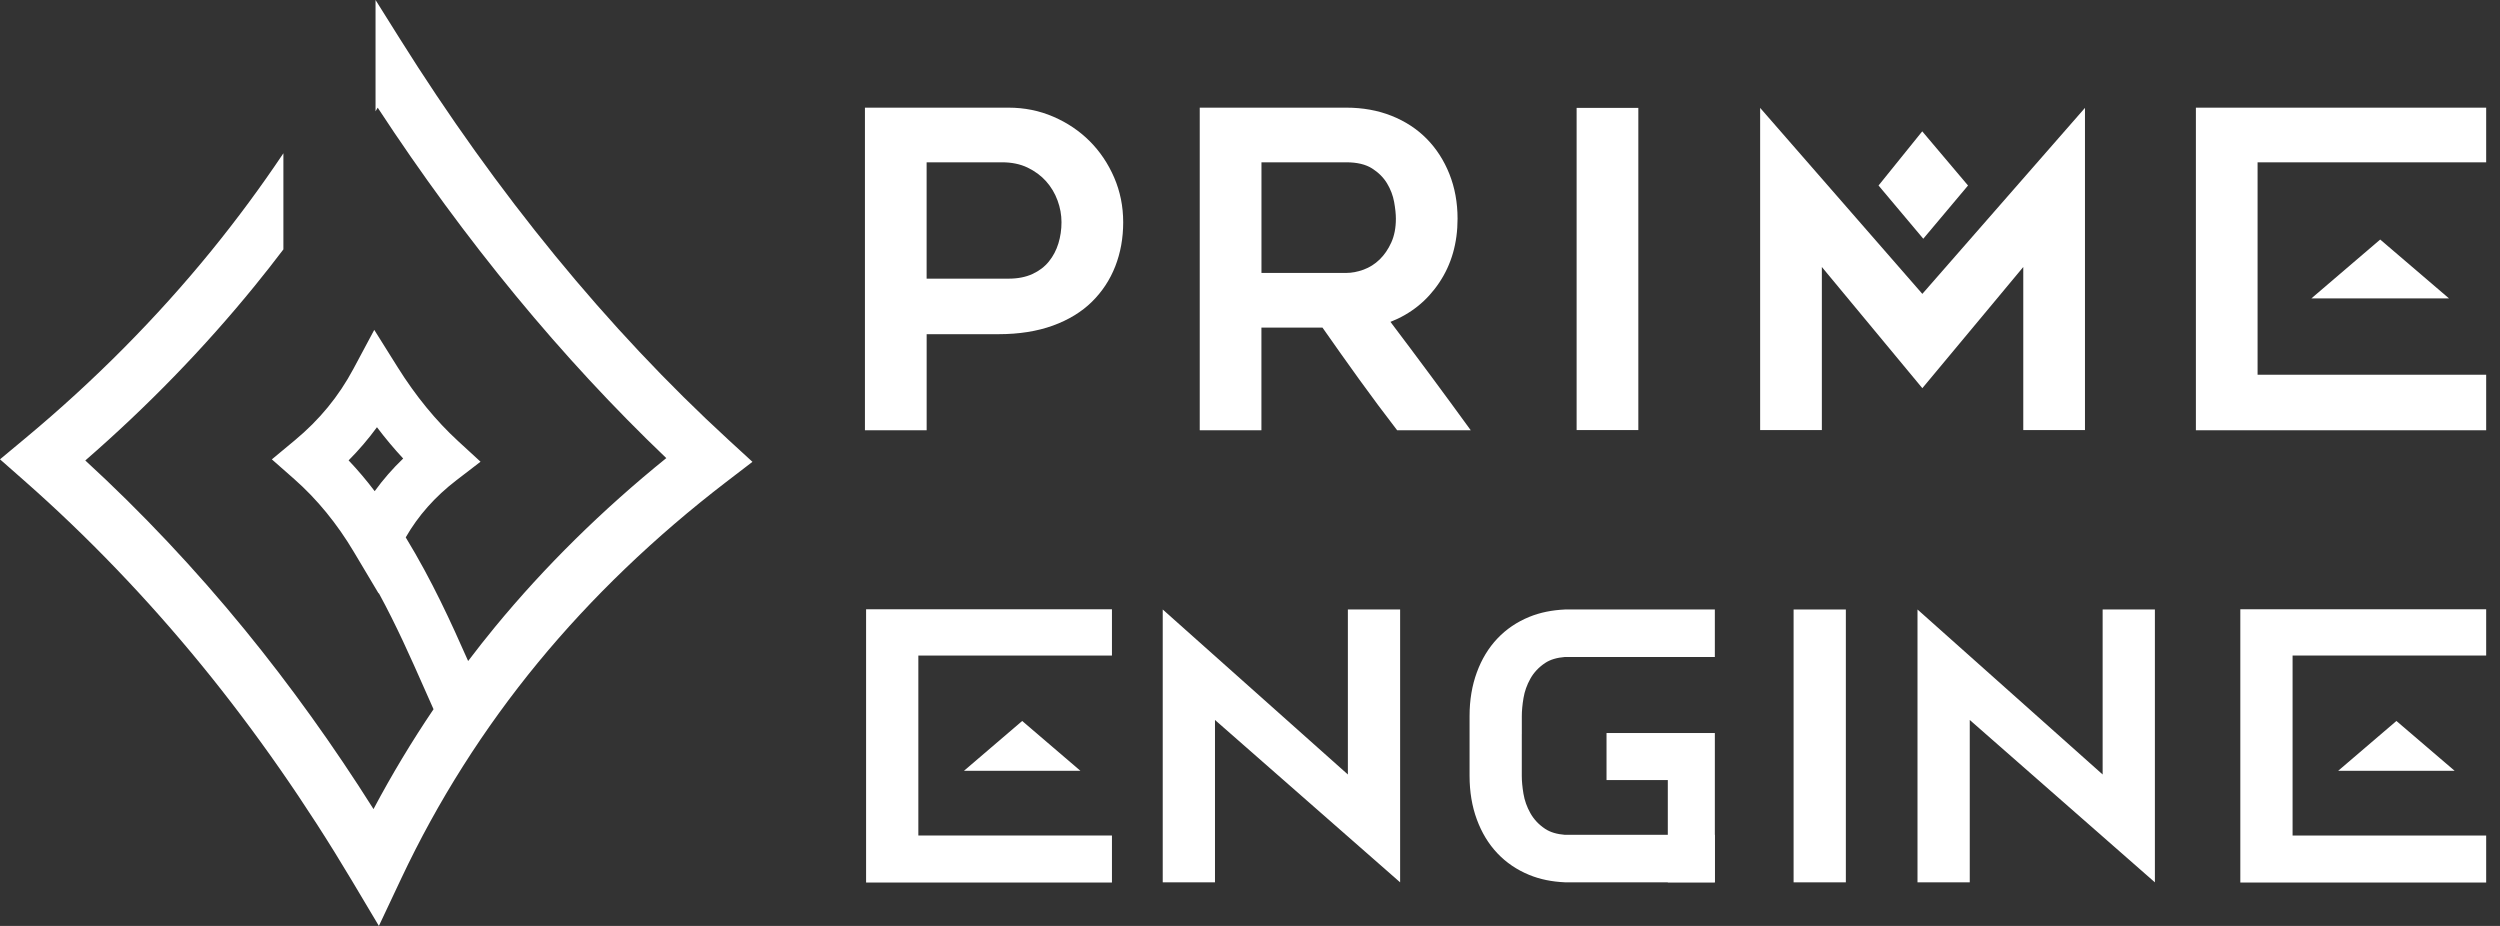 <svg width="162" height="60" viewBox="0 0 162 60" fill="none" xmlns="http://www.w3.org/2000/svg">
<rect x="0" y="0" width="162" height="60" fill="#333333" stroke="none"/>
<g clip-path="url(#clip0_14383_1703)">
<path d="M121.729 12.021L124.561 8.511L127.528 12.021L124.629 15.47L121.729 12.021Z" fill="white"/>
<path d="M119.611 57.176H116.225V39.495H119.611V57.176Z" fill="white"/>
<path d="M106.164 27.868H102.165V6.991H106.164V27.868Z" fill="white"/>
<path d="M135.106 6.991V27.868H131.108V17.301L124.568 25.154L118.056 17.301V27.868H114.057V6.991L124.568 19.043L135.106 6.991Z" fill="white"/>
<path d="M78.731 46.654V57.176H75.345V39.495L87.342 50.187V39.495H90.728V57.176L78.731 46.654Z" fill="white"/>
<path d="M127.64 46.654V57.176H124.254V39.495L136.251 50.187V39.495H139.637V57.176L127.64 46.654Z" fill="white"/>
<path d="M65.357 6.976C66.385 6.976 67.351 7.171 68.256 7.562C69.16 7.952 69.945 8.481 70.612 9.147C71.278 9.813 71.807 10.599 72.198 11.503C72.588 12.408 72.783 13.374 72.783 14.402C72.783 15.43 72.611 16.383 72.269 17.258C71.927 18.134 71.421 18.9 70.756 19.556C70.088 20.213 69.247 20.727 68.229 21.098C67.209 21.468 66.034 21.655 64.701 21.655H60.047V27.881H56.048V6.976H65.359H65.357ZM65.357 18.057C65.948 18.057 66.462 17.957 66.899 17.757C67.336 17.556 67.693 17.286 67.97 16.942C68.246 16.6 68.451 16.21 68.585 15.771C68.718 15.333 68.785 14.876 68.785 14.4C68.785 13.925 68.7 13.454 68.528 12.987C68.356 12.521 68.109 12.107 67.785 11.745C67.461 11.383 67.061 11.088 66.585 10.859C66.11 10.631 65.557 10.517 64.928 10.517H60.045V18.057H65.357V18.057Z" fill="white"/>
<path d="M81.742 27.881H77.743V6.976H87.241C88.309 6.976 89.287 7.153 90.173 7.505C91.059 7.857 91.818 8.353 92.447 8.99C93.076 9.628 93.567 10.389 93.921 11.275C94.273 12.161 94.45 13.127 94.45 14.174C94.45 15.754 94.055 17.134 93.262 18.316C92.471 19.497 91.416 20.343 90.101 20.857C91.858 23.18 93.592 25.522 95.306 27.883H90.537C89.7 26.798 88.886 25.704 88.088 24.599C87.291 23.494 86.495 22.371 85.697 21.229H81.74V27.883L81.742 27.881ZM81.742 17.686H87.236C87.596 17.686 87.97 17.615 88.36 17.473C88.749 17.329 89.096 17.111 89.4 16.815C89.704 16.52 89.956 16.154 90.154 15.716C90.353 15.278 90.453 14.764 90.453 14.174C90.453 13.87 90.415 13.508 90.34 13.089C90.264 12.67 90.113 12.271 89.884 11.889C89.657 11.508 89.333 11.185 88.916 10.918C88.499 10.651 87.938 10.517 87.237 10.517H81.743V17.685L81.742 17.686Z" fill="white"/>
<path d="M161.104 6.976H142.294V27.881H161.104V24.283H146.291V10.517H161.104V6.976Z" fill="white"/>
<path d="M158.694 19.335L154.237 15.522L149.779 19.335H158.694Z" fill="white"/>
<path d="M72.054 39.481H56.123V57.188H72.054V54.141H59.509V42.48H72.054V39.481Z" fill="white"/>
<path d="M70.013 49.95L66.238 46.719L62.463 49.95H70.013Z" fill="white"/>
<path d="M161.104 39.481H145.173V57.188H161.104V54.141H148.559V42.48H161.104V39.481Z" fill="white"/>
<path d="M159.063 49.95L155.288 46.719L151.511 49.95H159.063Z" fill="white"/>
<path d="M108.074 57.176H111.122V54.127V50.548V50.157V47.5H104.103V50.548H108.074V54.127V57.176Z" fill="white"/>
<path d="M98.614 47.57V46.397C98.614 46.058 98.65 45.671 98.722 45.236C98.794 44.8 98.944 44.381 99.169 43.977C99.395 43.574 99.713 43.236 100.126 42.961C100.458 42.739 100.892 42.614 101.409 42.572H111.122V39.493H101.399V39.496C100.566 39.535 99.797 39.688 99.098 39.974C98.291 40.304 97.602 40.772 97.03 41.377C96.457 41.981 96.014 42.711 95.7 43.567C95.386 44.421 95.228 45.364 95.228 46.397V50.272C95.228 51.305 95.384 52.248 95.7 53.103C96.014 53.957 96.457 54.688 97.03 55.292C97.602 55.896 98.291 56.365 99.098 56.696C99.797 56.983 100.568 57.136 101.399 57.173V57.176H111.122V54.097H101.407C100.89 54.056 100.456 53.93 100.124 53.708C99.712 53.435 99.395 53.096 99.168 52.692C98.942 52.29 98.792 51.869 98.72 51.434C98.647 50.998 98.612 50.611 98.612 50.272V47.57H98.614Z" fill="white"/>
<path d="M47.173 28.471C39.368 21.303 32.21 12.561 25.899 2.493L24.335 0V7.213C24.382 7.134 24.429 7.054 24.474 6.976C30.121 15.594 36.398 23.215 43.176 29.685C39.024 33.041 35.298 36.715 32.08 40.623C31.483 41.349 30.902 42.087 30.335 42.834C29.205 40.281 28.012 37.653 26.291 34.822C27.094 33.422 28.194 32.179 29.574 31.121L31.139 29.919L29.685 28.584C28.254 27.269 26.935 25.659 25.77 23.799L24.252 21.376L22.903 23.898C21.947 25.687 20.704 27.202 19.107 28.529L17.616 29.767L19.07 31.047C20.538 32.341 21.842 33.931 22.938 35.777L24.534 38.455L24.545 38.432C25.7 40.551 26.601 42.589 27.534 44.698C27.718 45.112 27.905 45.534 28.093 45.958C26.681 48.046 25.383 50.206 24.203 52.428C21.608 48.316 18.815 44.425 15.879 40.828C12.66 36.886 9.185 33.197 5.527 29.839C9.554 26.339 13.242 22.539 16.512 18.519C17.141 17.745 17.76 16.959 18.364 16.161V9.933C16.904 12.113 15.348 14.219 13.706 16.238C10.158 20.6 6.093 24.696 1.624 28.412L0 29.764L1.587 31.161C5.666 34.752 9.532 38.776 13.079 43.12C16.56 47.383 19.834 52.08 22.811 57.078L24.552 60L26.002 56.923C28.36 51.919 31.344 47.208 34.874 42.919C38.342 38.706 42.439 34.775 47.05 31.237L48.759 29.927L47.172 28.471H47.173ZM24.28 31.828C23.746 31.122 23.182 30.456 22.59 29.832C23.259 29.16 23.871 28.444 24.427 27.684C24.969 28.402 25.537 29.078 26.126 29.712C25.438 30.371 24.824 31.077 24.28 31.827V31.828Z" fill="white"/>
</g>
<defs>
<clipPath id="clip0_14383_1703">
<rect width="161.104" height="60" fill="white"/>
</clipPath>
</defs>
</svg>
